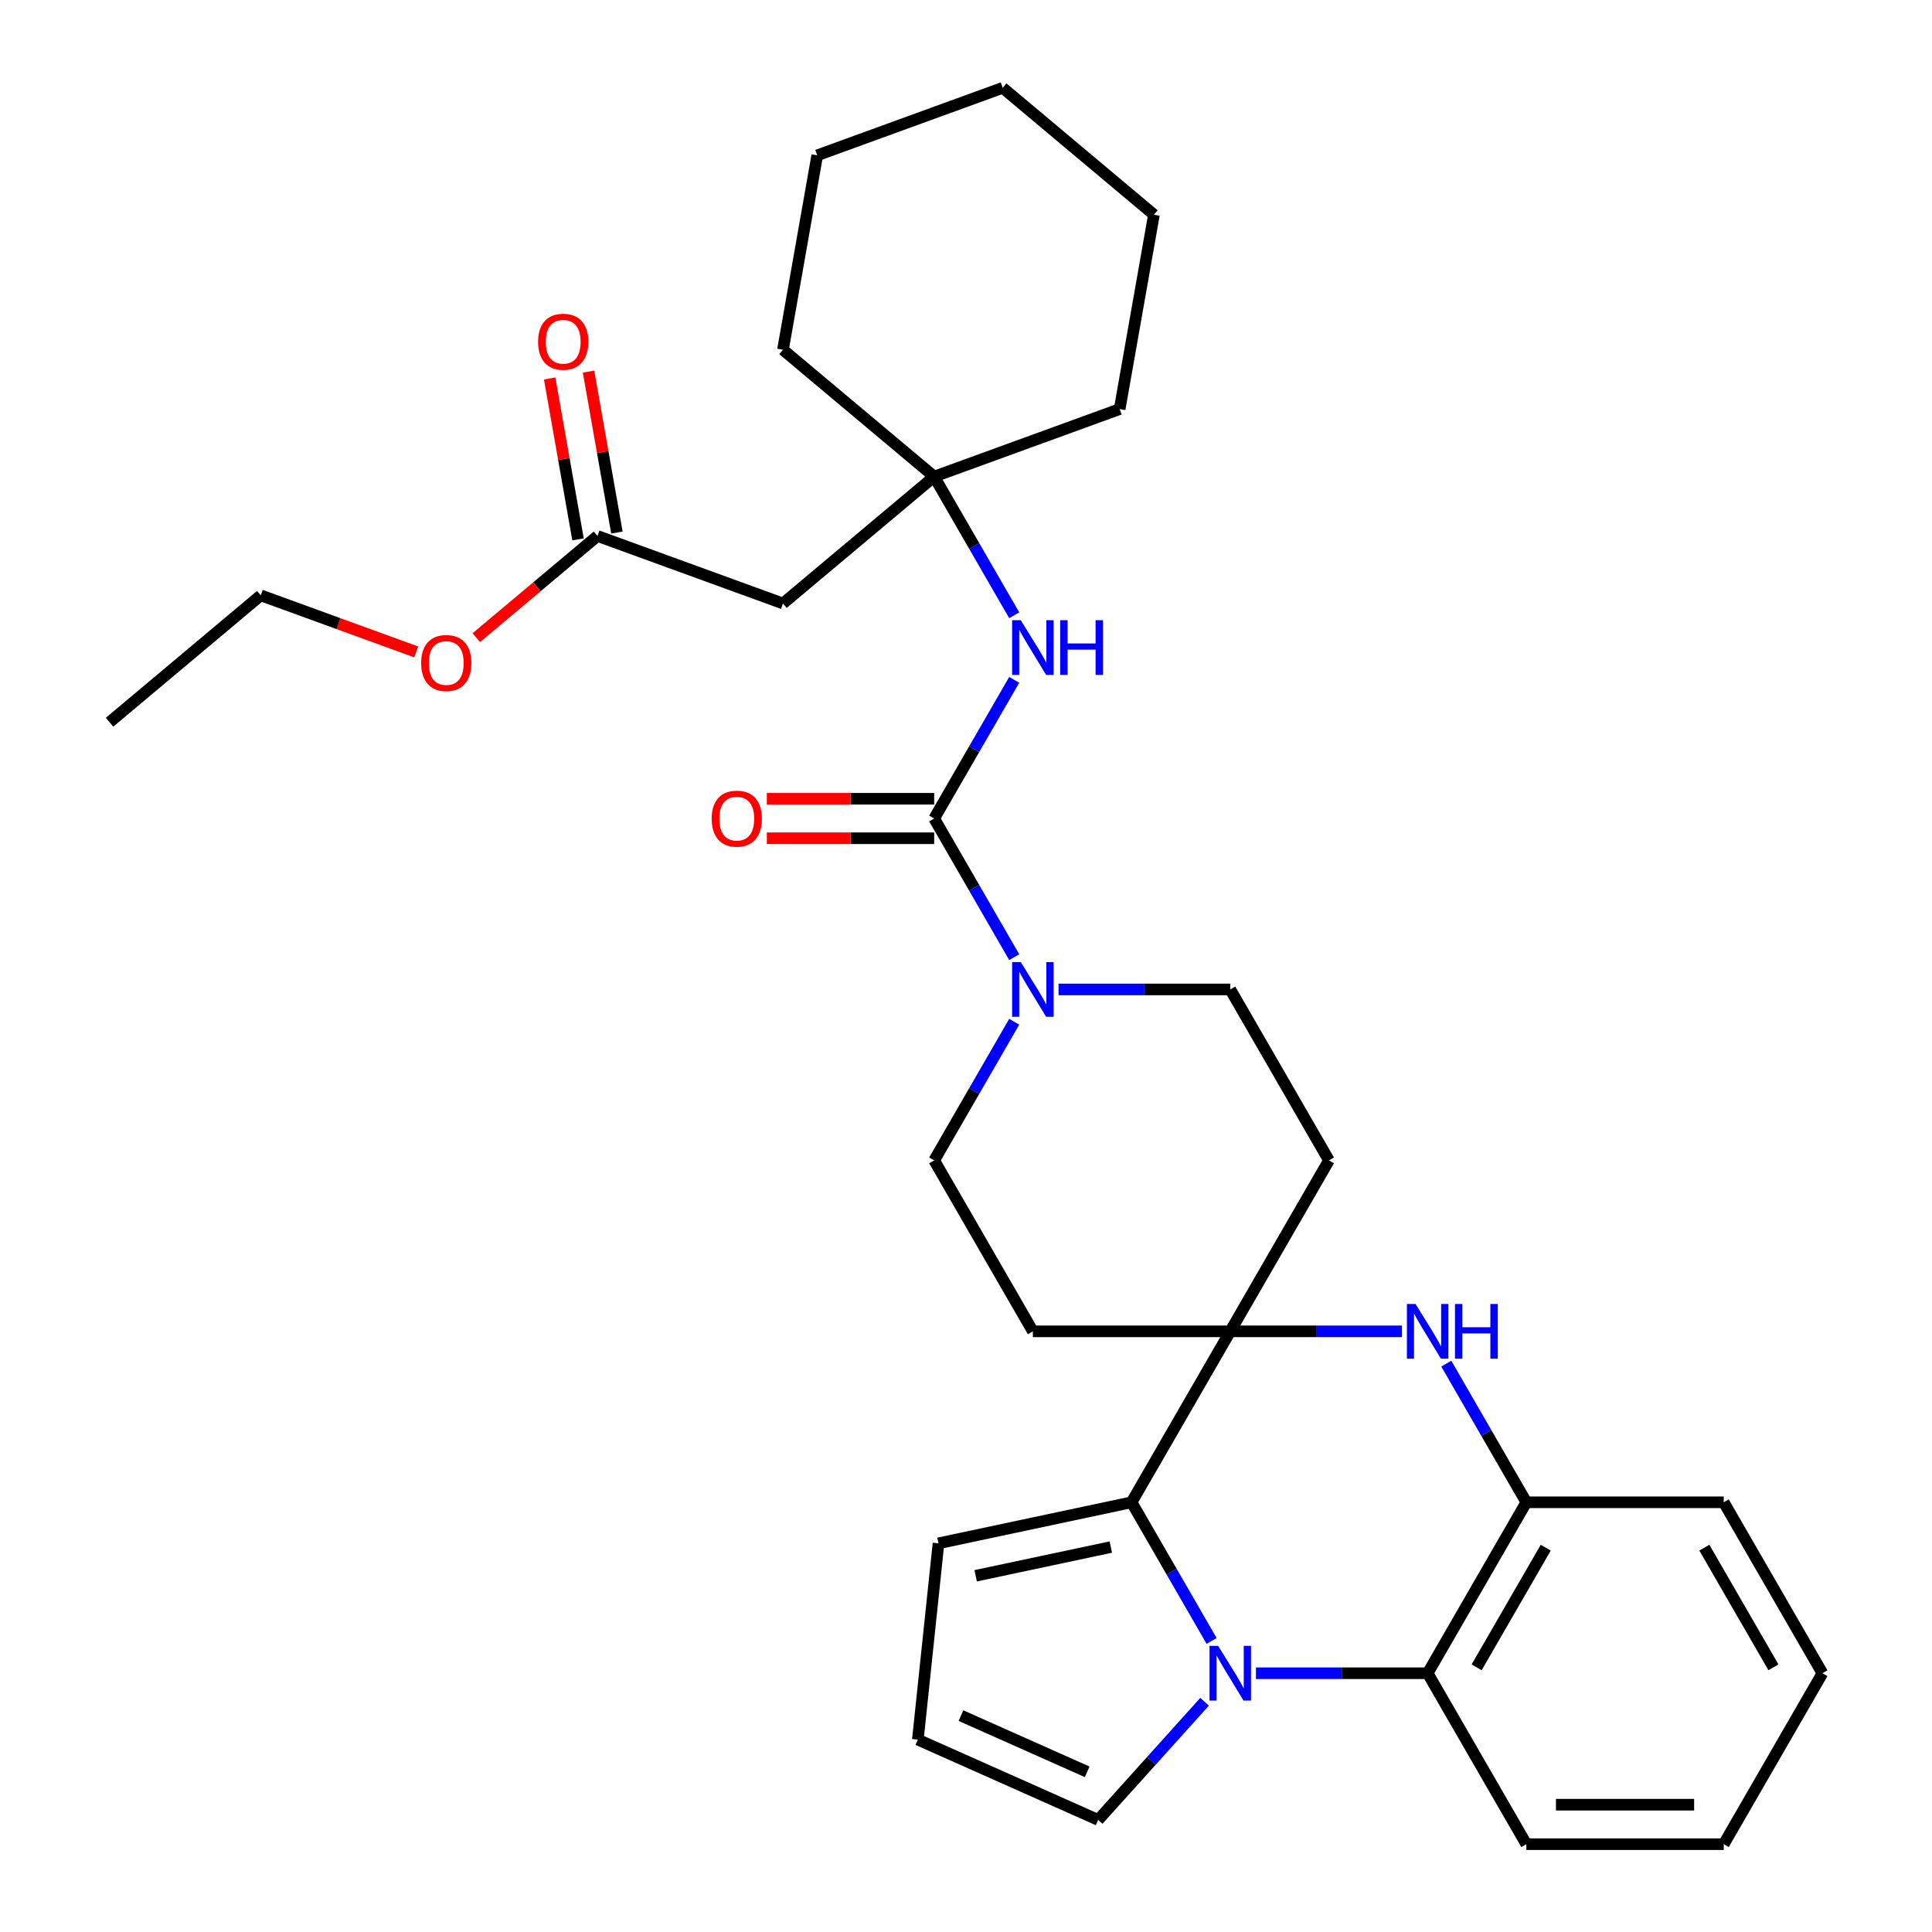 <?xml version='1.0' encoding='iso-8859-1'?>
<svg version='1.1' baseProfile='full'
              xmlns='http://www.w3.org/2000/svg'
                      xmlns:rdkit='http://www.rdkit.org/xml'
                      xmlns:xlink='http://www.w3.org/1999/xlink'
                  xml:space='preserve'
width='1000px' height='1000px' viewBox='0 0 1000 1000'>
<!-- END OF HEADER -->
<rect style='opacity:1.0;fill:#FFFFFF;stroke:none' width='1000' height='1000' x='0' y='0'> </rect>
<path class='bond-1' d='M 627.131,849.349 L 606.414,813.465' style='fill:none;fill-rule:evenodd;stroke:#0000FF;stroke-width:6px;stroke-linecap:butt;stroke-linejoin:miter;stroke-opacity:1' />
<path class='bond-1' d='M 606.414,813.465 L 585.696,777.582' style='fill:none;fill-rule:evenodd;stroke:#000000;stroke-width:6px;stroke-linecap:butt;stroke-linejoin:miter;stroke-opacity:1' />
<path class='bond-5' d='M 650.075,866.064 L 694.513,866.064' style='fill:none;fill-rule:evenodd;stroke:#0000FF;stroke-width:6px;stroke-linecap:butt;stroke-linejoin:miter;stroke-opacity:1' />
<path class='bond-5' d='M 694.513,866.064 L 738.951,866.064' style='fill:none;fill-rule:evenodd;stroke:#000000;stroke-width:6px;stroke-linecap:butt;stroke-linejoin:miter;stroke-opacity:1' />
<path class='bond-12' d='M 623.487,880.828 L 595.951,911.41' style='fill:none;fill-rule:evenodd;stroke:#0000FF;stroke-width:6px;stroke-linecap:butt;stroke-linejoin:miter;stroke-opacity:1' />
<path class='bond-12' d='M 595.951,911.41 L 568.416,941.991' style='fill:none;fill-rule:evenodd;stroke:#000000;stroke-width:6px;stroke-linecap:butt;stroke-linejoin:miter;stroke-opacity:1' />
<path class='bond-0' d='M 636.781,689.1 L 585.696,777.582' style='fill:none;fill-rule:evenodd;stroke:#000000;stroke-width:6px;stroke-linecap:butt;stroke-linejoin:miter;stroke-opacity:1' />
<path class='bond-10' d='M 636.781,689.1 L 687.866,600.618' style='fill:none;fill-rule:evenodd;stroke:#000000;stroke-width:6px;stroke-linecap:butt;stroke-linejoin:miter;stroke-opacity:1' />
<path class='bond-11' d='M 636.781,689.1 L 534.611,689.1' style='fill:none;fill-rule:evenodd;stroke:#000000;stroke-width:6px;stroke-linecap:butt;stroke-linejoin:miter;stroke-opacity:1' />
<path class='bond-33' d='M 636.781,689.1 L 681.219,689.1' style='fill:none;fill-rule:evenodd;stroke:#000000;stroke-width:6px;stroke-linecap:butt;stroke-linejoin:miter;stroke-opacity:1' />
<path class='bond-33' d='M 681.219,689.1 L 725.657,689.1' style='fill:none;fill-rule:evenodd;stroke:#0000FF;stroke-width:6px;stroke-linecap:butt;stroke-linejoin:miter;stroke-opacity:1' />
<path class='bond-14' d='M 585.696,777.582 L 485.759,798.824' style='fill:none;fill-rule:evenodd;stroke:#000000;stroke-width:6px;stroke-linecap:butt;stroke-linejoin:miter;stroke-opacity:1' />
<path class='bond-14' d='M 574.954,800.756 L 504.998,815.625' style='fill:none;fill-rule:evenodd;stroke:#000000;stroke-width:6px;stroke-linecap:butt;stroke-linejoin:miter;stroke-opacity:1' />
<path class='bond-2' d='M 483.526,423.654 L 504.244,459.538' style='fill:none;fill-rule:evenodd;stroke:#000000;stroke-width:6px;stroke-linecap:butt;stroke-linejoin:miter;stroke-opacity:1' />
<path class='bond-2' d='M 504.244,459.538 L 524.961,495.422' style='fill:none;fill-rule:evenodd;stroke:#0000FF;stroke-width:6px;stroke-linecap:butt;stroke-linejoin:miter;stroke-opacity:1' />
<path class='bond-7' d='M 483.526,423.654 L 504.244,387.77' style='fill:none;fill-rule:evenodd;stroke:#000000;stroke-width:6px;stroke-linecap:butt;stroke-linejoin:miter;stroke-opacity:1' />
<path class='bond-7' d='M 504.244,387.77 L 524.961,351.886' style='fill:none;fill-rule:evenodd;stroke:#0000FF;stroke-width:6px;stroke-linecap:butt;stroke-linejoin:miter;stroke-opacity:1' />
<path class='bond-18' d='M 483.526,413.437 L 440.218,413.437' style='fill:none;fill-rule:evenodd;stroke:#000000;stroke-width:6px;stroke-linecap:butt;stroke-linejoin:miter;stroke-opacity:1' />
<path class='bond-18' d='M 440.218,413.437 L 396.91,413.437' style='fill:none;fill-rule:evenodd;stroke:#FF0000;stroke-width:6px;stroke-linecap:butt;stroke-linejoin:miter;stroke-opacity:1' />
<path class='bond-18' d='M 483.526,433.871 L 440.218,433.871' style='fill:none;fill-rule:evenodd;stroke:#000000;stroke-width:6px;stroke-linecap:butt;stroke-linejoin:miter;stroke-opacity:1' />
<path class='bond-18' d='M 440.218,433.871 L 396.91,433.871' style='fill:none;fill-rule:evenodd;stroke:#FF0000;stroke-width:6px;stroke-linecap:butt;stroke-linejoin:miter;stroke-opacity:1' />
<path class='bond-3' d='M 748.601,705.814 L 769.319,741.698' style='fill:none;fill-rule:evenodd;stroke:#0000FF;stroke-width:6px;stroke-linecap:butt;stroke-linejoin:miter;stroke-opacity:1' />
<path class='bond-3' d='M 769.319,741.698 L 790.036,777.582' style='fill:none;fill-rule:evenodd;stroke:#000000;stroke-width:6px;stroke-linecap:butt;stroke-linejoin:miter;stroke-opacity:1' />
<path class='bond-4' d='M 524.961,528.85 L 504.244,564.734' style='fill:none;fill-rule:evenodd;stroke:#0000FF;stroke-width:6px;stroke-linecap:butt;stroke-linejoin:miter;stroke-opacity:1' />
<path class='bond-4' d='M 504.244,564.734 L 483.526,600.618' style='fill:none;fill-rule:evenodd;stroke:#000000;stroke-width:6px;stroke-linecap:butt;stroke-linejoin:miter;stroke-opacity:1' />
<path class='bond-35' d='M 547.905,512.136 L 592.343,512.136' style='fill:none;fill-rule:evenodd;stroke:#0000FF;stroke-width:6px;stroke-linecap:butt;stroke-linejoin:miter;stroke-opacity:1' />
<path class='bond-35' d='M 592.343,512.136 L 636.781,512.136' style='fill:none;fill-rule:evenodd;stroke:#000000;stroke-width:6px;stroke-linecap:butt;stroke-linejoin:miter;stroke-opacity:1' />
<path class='bond-6' d='M 738.951,866.064 L 790.036,777.582' style='fill:none;fill-rule:evenodd;stroke:#000000;stroke-width:6px;stroke-linecap:butt;stroke-linejoin:miter;stroke-opacity:1' />
<path class='bond-6' d='M 764.31,863.008 L 800.07,801.071' style='fill:none;fill-rule:evenodd;stroke:#000000;stroke-width:6px;stroke-linecap:butt;stroke-linejoin:miter;stroke-opacity:1' />
<path class='bond-21' d='M 738.951,866.064 L 790.036,954.545' style='fill:none;fill-rule:evenodd;stroke:#000000;stroke-width:6px;stroke-linecap:butt;stroke-linejoin:miter;stroke-opacity:1' />
<path class='bond-22' d='M 790.036,777.582 L 892.206,777.582' style='fill:none;fill-rule:evenodd;stroke:#000000;stroke-width:6px;stroke-linecap:butt;stroke-linejoin:miter;stroke-opacity:1' />
<path class='bond-8' d='M 524.961,318.458 L 504.244,282.574' style='fill:none;fill-rule:evenodd;stroke:#0000FF;stroke-width:6px;stroke-linecap:butt;stroke-linejoin:miter;stroke-opacity:1' />
<path class='bond-8' d='M 504.244,282.574 L 483.526,246.69' style='fill:none;fill-rule:evenodd;stroke:#000000;stroke-width:6px;stroke-linecap:butt;stroke-linejoin:miter;stroke-opacity:1' />
<path class='bond-9' d='M 483.526,246.69 L 405.259,312.364' style='fill:none;fill-rule:evenodd;stroke:#000000;stroke-width:6px;stroke-linecap:butt;stroke-linejoin:miter;stroke-opacity:1' />
<path class='bond-23' d='M 483.526,246.69 L 579.534,211.746' style='fill:none;fill-rule:evenodd;stroke:#000000;stroke-width:6px;stroke-linecap:butt;stroke-linejoin:miter;stroke-opacity:1' />
<path class='bond-24' d='M 483.526,246.69 L 405.259,181.017' style='fill:none;fill-rule:evenodd;stroke:#000000;stroke-width:6px;stroke-linecap:butt;stroke-linejoin:miter;stroke-opacity:1' />
<path class='bond-13' d='M 405.259,312.364 L 309.251,277.42' style='fill:none;fill-rule:evenodd;stroke:#000000;stroke-width:6px;stroke-linecap:butt;stroke-linejoin:miter;stroke-opacity:1' />
<path class='bond-16' d='M 687.866,600.618 L 636.781,512.136' style='fill:none;fill-rule:evenodd;stroke:#000000;stroke-width:6px;stroke-linecap:butt;stroke-linejoin:miter;stroke-opacity:1' />
<path class='bond-17' d='M 534.611,689.1 L 483.526,600.618' style='fill:none;fill-rule:evenodd;stroke:#000000;stroke-width:6px;stroke-linecap:butt;stroke-linejoin:miter;stroke-opacity:1' />
<path class='bond-15' d='M 568.416,941.991 L 475.079,900.434' style='fill:none;fill-rule:evenodd;stroke:#000000;stroke-width:6px;stroke-linecap:butt;stroke-linejoin:miter;stroke-opacity:1' />
<path class='bond-15' d='M 562.727,917.09 L 497.391,888' style='fill:none;fill-rule:evenodd;stroke:#000000;stroke-width:6px;stroke-linecap:butt;stroke-linejoin:miter;stroke-opacity:1' />
<path class='bond-19' d='M 319.313,275.646 L 311.968,233.994' style='fill:none;fill-rule:evenodd;stroke:#000000;stroke-width:6px;stroke-linecap:butt;stroke-linejoin:miter;stroke-opacity:1' />
<path class='bond-19' d='M 311.968,233.994 L 304.624,192.342' style='fill:none;fill-rule:evenodd;stroke:#FF0000;stroke-width:6px;stroke-linecap:butt;stroke-linejoin:miter;stroke-opacity:1' />
<path class='bond-19' d='M 299.189,279.194 L 291.845,237.542' style='fill:none;fill-rule:evenodd;stroke:#000000;stroke-width:6px;stroke-linecap:butt;stroke-linejoin:miter;stroke-opacity:1' />
<path class='bond-19' d='M 291.845,237.542 L 284.5,195.89' style='fill:none;fill-rule:evenodd;stroke:#FF0000;stroke-width:6px;stroke-linecap:butt;stroke-linejoin:miter;stroke-opacity:1' />
<path class='bond-20' d='M 309.251,277.42 L 277.894,303.731' style='fill:none;fill-rule:evenodd;stroke:#000000;stroke-width:6px;stroke-linecap:butt;stroke-linejoin:miter;stroke-opacity:1' />
<path class='bond-20' d='M 277.894,303.731 L 246.538,330.042' style='fill:none;fill-rule:evenodd;stroke:#FF0000;stroke-width:6px;stroke-linecap:butt;stroke-linejoin:miter;stroke-opacity:1' />
<path class='bond-32' d='M 485.759,798.824 L 475.079,900.434' style='fill:none;fill-rule:evenodd;stroke:#000000;stroke-width:6px;stroke-linecap:butt;stroke-linejoin:miter;stroke-opacity:1' />
<path class='bond-25' d='M 215.43,337.432 L 175.203,322.791' style='fill:none;fill-rule:evenodd;stroke:#FF0000;stroke-width:6px;stroke-linecap:butt;stroke-linejoin:miter;stroke-opacity:1' />
<path class='bond-25' d='M 175.203,322.791 L 134.975,308.149' style='fill:none;fill-rule:evenodd;stroke:#000000;stroke-width:6px;stroke-linecap:butt;stroke-linejoin:miter;stroke-opacity:1' />
<path class='bond-26' d='M 790.036,954.545 L 892.206,954.545' style='fill:none;fill-rule:evenodd;stroke:#000000;stroke-width:6px;stroke-linecap:butt;stroke-linejoin:miter;stroke-opacity:1' />
<path class='bond-26' d='M 805.362,934.111 L 876.881,934.111' style='fill:none;fill-rule:evenodd;stroke:#000000;stroke-width:6px;stroke-linecap:butt;stroke-linejoin:miter;stroke-opacity:1' />
<path class='bond-34' d='M 892.206,777.582 L 943.291,866.064' style='fill:none;fill-rule:evenodd;stroke:#000000;stroke-width:6px;stroke-linecap:butt;stroke-linejoin:miter;stroke-opacity:1' />
<path class='bond-34' d='M 882.173,801.071 L 917.932,863.008' style='fill:none;fill-rule:evenodd;stroke:#000000;stroke-width:6px;stroke-linecap:butt;stroke-linejoin:miter;stroke-opacity:1' />
<path class='bond-30' d='M 579.534,211.746 L 597.276,111.128' style='fill:none;fill-rule:evenodd;stroke:#000000;stroke-width:6px;stroke-linecap:butt;stroke-linejoin:miter;stroke-opacity:1' />
<path class='bond-29' d='M 405.259,181.017 L 423.001,80.399' style='fill:none;fill-rule:evenodd;stroke:#000000;stroke-width:6px;stroke-linecap:butt;stroke-linejoin:miter;stroke-opacity:1' />
<path class='bond-28' d='M 134.975,308.149 L 56.709,373.823' style='fill:none;fill-rule:evenodd;stroke:#000000;stroke-width:6px;stroke-linecap:butt;stroke-linejoin:miter;stroke-opacity:1' />
<path class='bond-27' d='M 892.206,954.545 L 943.291,866.064' style='fill:none;fill-rule:evenodd;stroke:#000000;stroke-width:6px;stroke-linecap:butt;stroke-linejoin:miter;stroke-opacity:1' />
<path class='bond-31' d='M 423.001,80.399 L 519.009,45.455' style='fill:none;fill-rule:evenodd;stroke:#000000;stroke-width:6px;stroke-linecap:butt;stroke-linejoin:miter;stroke-opacity:1' />
<path class='bond-36' d='M 597.276,111.128 L 519.009,45.455' style='fill:none;fill-rule:evenodd;stroke:#000000;stroke-width:6px;stroke-linecap:butt;stroke-linejoin:miter;stroke-opacity:1' />
<path  class='atom-0' d='M 630.521 851.904
L 639.801 866.904
Q 640.721 868.384, 642.201 871.064
Q 643.681 873.744, 643.761 873.904
L 643.761 851.904
L 647.521 851.904
L 647.521 880.224
L 643.641 880.224
L 633.681 863.824
Q 632.521 861.904, 631.281 859.704
Q 630.081 857.504, 629.721 856.824
L 629.721 880.224
L 626.041 880.224
L 626.041 851.904
L 630.521 851.904
' fill='#0000FF'/>
<path  class='atom-4' d='M 732.691 674.94
L 741.971 689.94
Q 742.891 691.42, 744.371 694.1
Q 745.851 696.78, 745.931 696.94
L 745.931 674.94
L 749.691 674.94
L 749.691 703.26
L 745.811 703.26
L 735.851 686.86
Q 734.691 684.94, 733.451 682.74
Q 732.251 680.54, 731.891 679.86
L 731.891 703.26
L 728.211 703.26
L 728.211 674.94
L 732.691 674.94
' fill='#0000FF'/>
<path  class='atom-4' d='M 753.091 674.94
L 756.931 674.94
L 756.931 686.98
L 771.411 686.98
L 771.411 674.94
L 775.251 674.94
L 775.251 703.26
L 771.411 703.26
L 771.411 690.18
L 756.931 690.18
L 756.931 703.26
L 753.091 703.26
L 753.091 674.94
' fill='#0000FF'/>
<path  class='atom-5' d='M 528.351 497.976
L 537.631 512.976
Q 538.551 514.456, 540.031 517.136
Q 541.511 519.816, 541.591 519.976
L 541.591 497.976
L 545.351 497.976
L 545.351 526.296
L 541.471 526.296
L 531.511 509.896
Q 530.351 507.976, 529.111 505.776
Q 527.911 503.576, 527.551 502.896
L 527.551 526.296
L 523.871 526.296
L 523.871 497.976
L 528.351 497.976
' fill='#0000FF'/>
<path  class='atom-8' d='M 528.351 321.012
L 537.631 336.012
Q 538.551 337.492, 540.031 340.172
Q 541.511 342.852, 541.591 343.012
L 541.591 321.012
L 545.351 321.012
L 545.351 349.332
L 541.471 349.332
L 531.511 332.932
Q 530.351 331.012, 529.111 328.812
Q 527.911 326.612, 527.551 325.932
L 527.551 349.332
L 523.871 349.332
L 523.871 321.012
L 528.351 321.012
' fill='#0000FF'/>
<path  class='atom-8' d='M 548.751 321.012
L 552.591 321.012
L 552.591 333.052
L 567.071 333.052
L 567.071 321.012
L 570.911 321.012
L 570.911 349.332
L 567.071 349.332
L 567.071 336.252
L 552.591 336.252
L 552.591 349.332
L 548.751 349.332
L 548.751 321.012
' fill='#0000FF'/>
<path  class='atom-19' d='M 368.356 423.734
Q 368.356 416.934, 371.716 413.134
Q 375.076 409.334, 381.356 409.334
Q 387.636 409.334, 390.996 413.134
Q 394.356 416.934, 394.356 423.734
Q 394.356 430.614, 390.956 434.534
Q 387.556 438.414, 381.356 438.414
Q 375.116 438.414, 371.716 434.534
Q 368.356 430.654, 368.356 423.734
M 381.356 435.214
Q 385.676 435.214, 387.996 432.334
Q 390.356 429.414, 390.356 423.734
Q 390.356 418.174, 387.996 415.374
Q 385.676 412.534, 381.356 412.534
Q 377.036 412.534, 374.676 415.334
Q 372.356 418.134, 372.356 423.734
Q 372.356 429.454, 374.676 432.334
Q 377.036 435.214, 381.356 435.214
' fill='#FF0000'/>
<path  class='atom-20' d='M 278.509 176.882
Q 278.509 170.082, 281.869 166.282
Q 285.229 162.482, 291.509 162.482
Q 297.789 162.482, 301.149 166.282
Q 304.509 170.082, 304.509 176.882
Q 304.509 183.762, 301.109 187.682
Q 297.709 191.562, 291.509 191.562
Q 285.269 191.562, 281.869 187.682
Q 278.509 183.802, 278.509 176.882
M 291.509 188.362
Q 295.829 188.362, 298.149 185.482
Q 300.509 182.562, 300.509 176.882
Q 300.509 171.322, 298.149 168.522
Q 295.829 165.682, 291.509 165.682
Q 287.189 165.682, 284.829 168.482
Q 282.509 171.282, 282.509 176.882
Q 282.509 182.602, 284.829 185.482
Q 287.189 188.362, 291.509 188.362
' fill='#FF0000'/>
<path  class='atom-21' d='M 217.984 343.173
Q 217.984 336.373, 221.344 332.573
Q 224.704 328.773, 230.984 328.773
Q 237.264 328.773, 240.624 332.573
Q 243.984 336.373, 243.984 343.173
Q 243.984 350.053, 240.584 353.973
Q 237.184 357.853, 230.984 357.853
Q 224.744 357.853, 221.344 353.973
Q 217.984 350.093, 217.984 343.173
M 230.984 354.653
Q 235.304 354.653, 237.624 351.773
Q 239.984 348.853, 239.984 343.173
Q 239.984 337.613, 237.624 334.813
Q 235.304 331.973, 230.984 331.973
Q 226.664 331.973, 224.304 334.773
Q 221.984 337.573, 221.984 343.173
Q 221.984 348.893, 224.304 351.773
Q 226.664 354.653, 230.984 354.653
' fill='#FF0000'/>
</svg>
